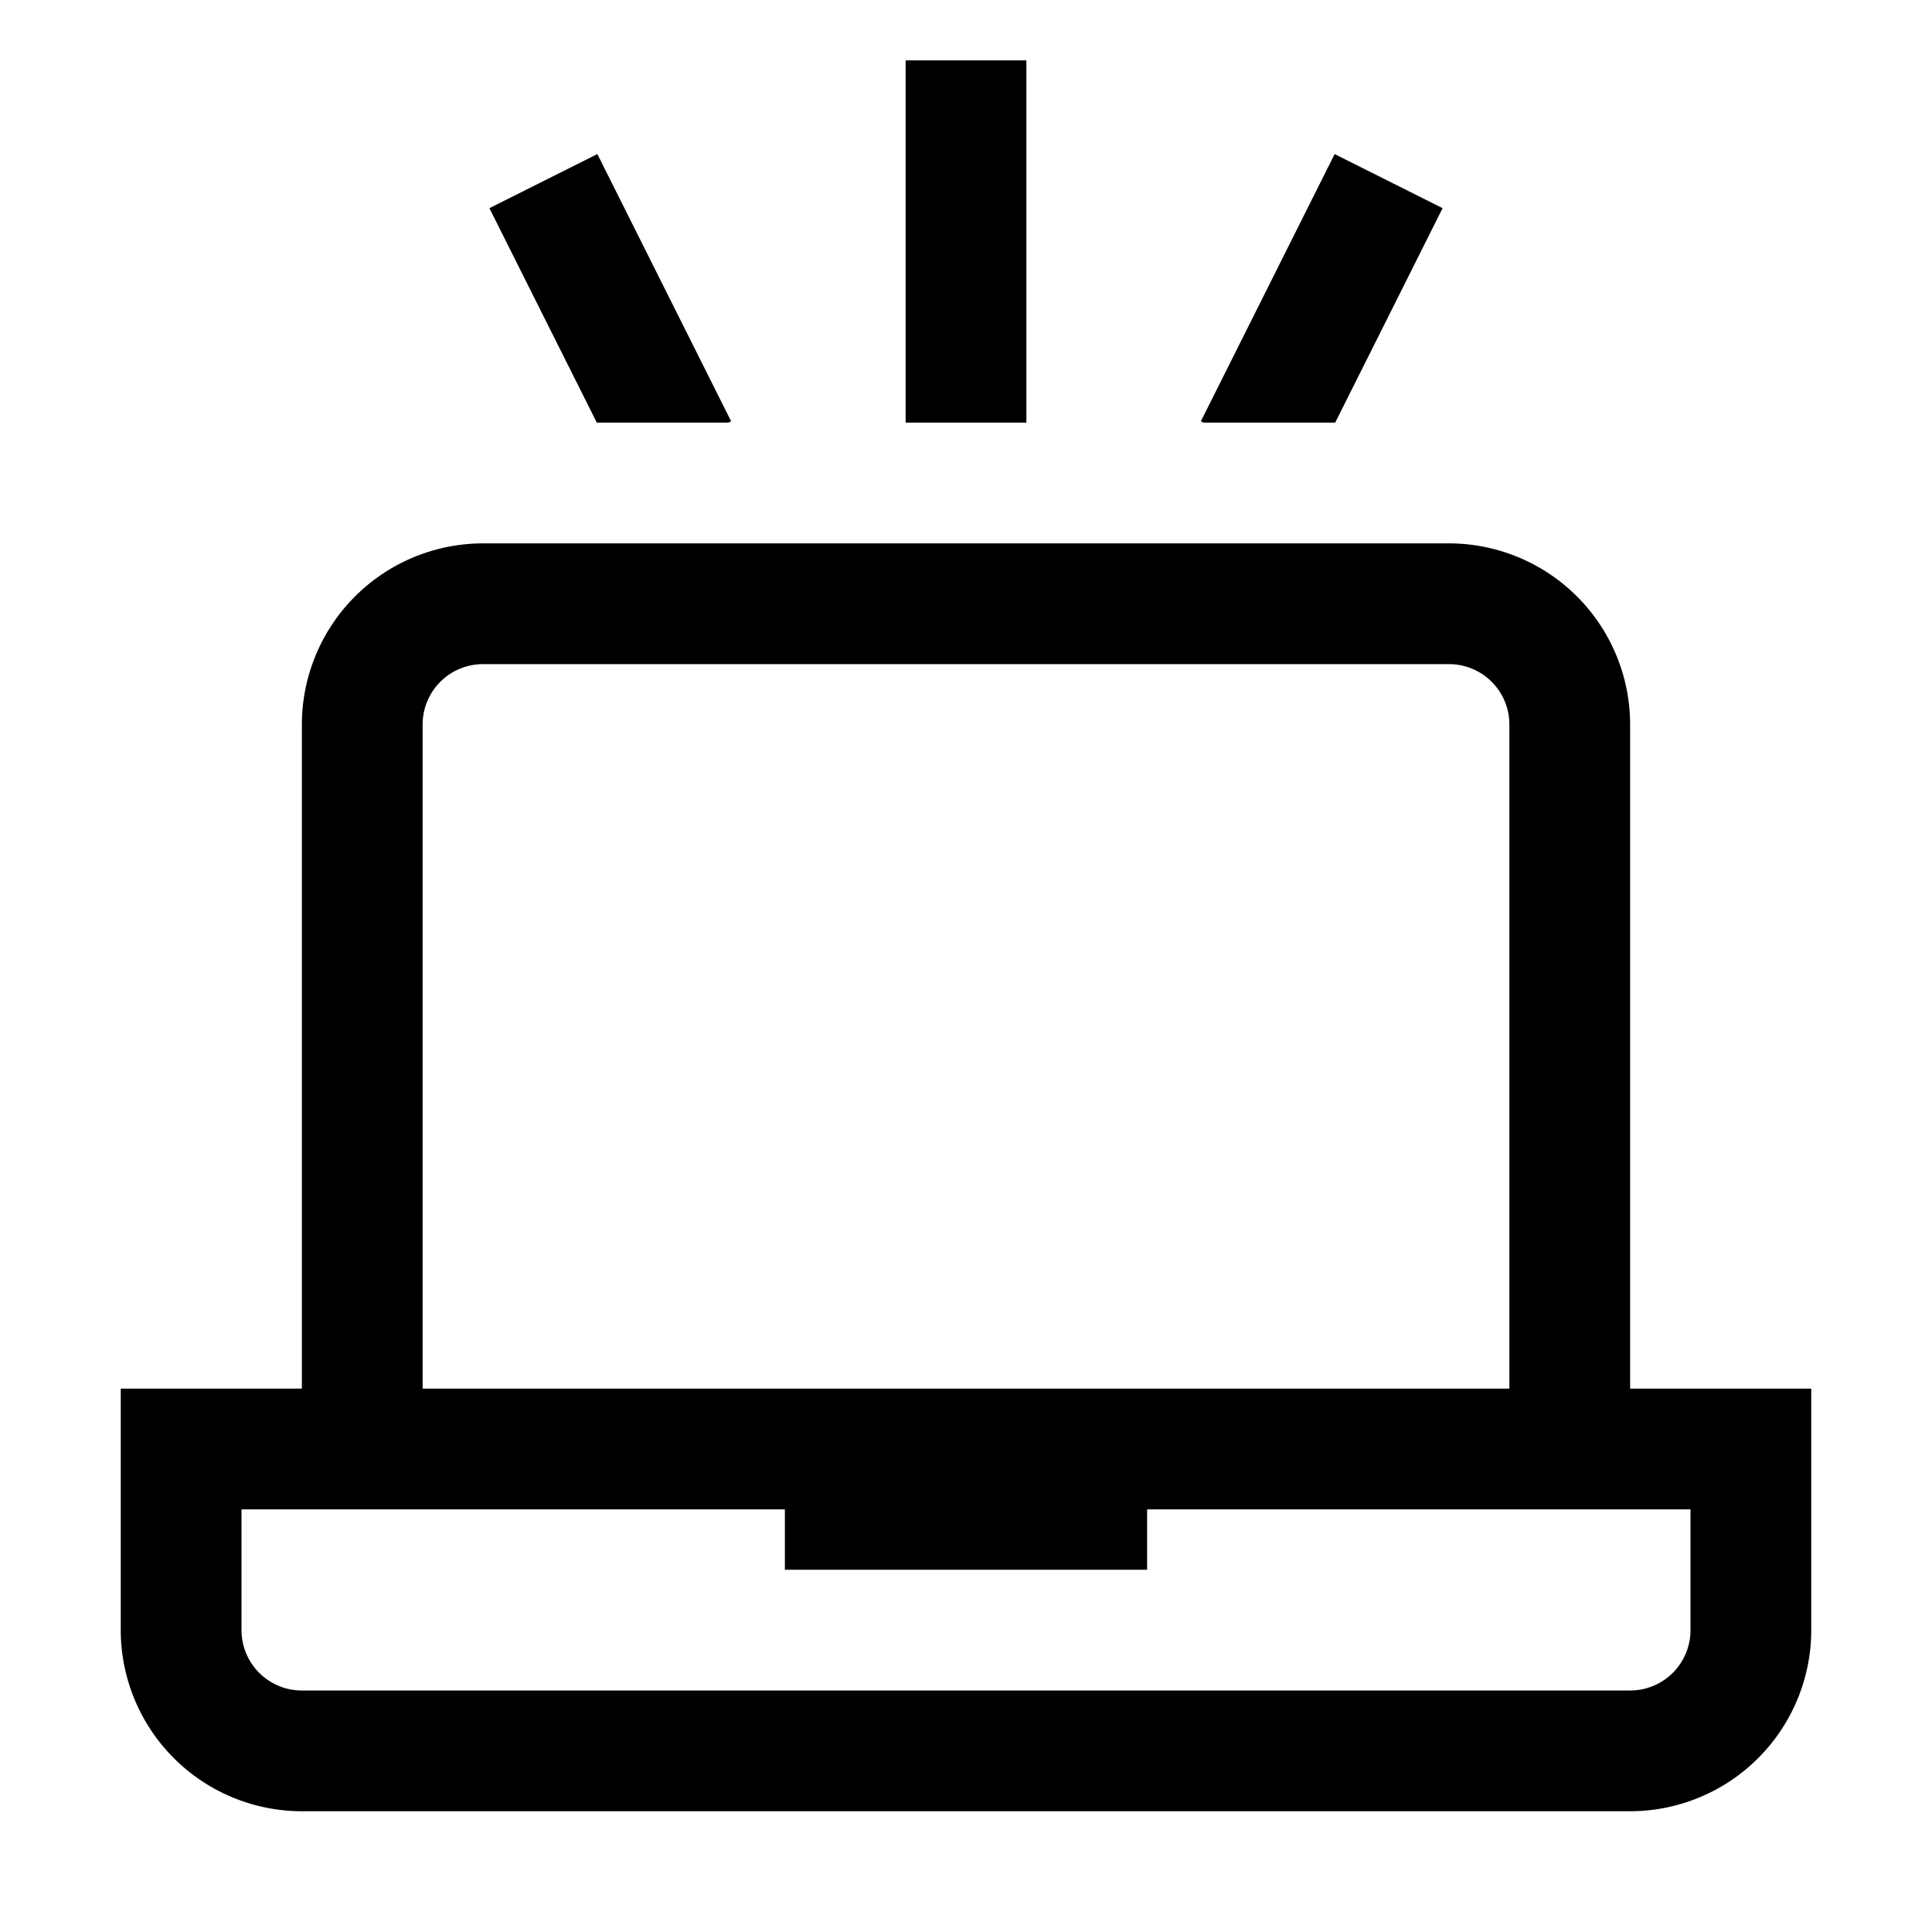 <svg xmlns="http://www.w3.org/2000/svg" width="32" height="32" viewBox="0 0 32 32"><path fill="currentColor" d="m22.115 7 1.779-3.552-1.788-.896-2.216 4.426.044.022zM15 1h2v6h-2zm-2.934 6 .044-.022-2.216-4.426-1.788.896L9.885 7zM27 23V12a3.003 3.003 0 0 0-3-3H8a3.003 3.003 0 0 0-3 3v11H2v4a3.003 3.003 0 0 0 3 3h22a3.003 3.003 0 0 0 3-3v-4ZM7 12a1 1 0 0 1 1-1h16a1 1 0 0 1 1 1v11H7Zm21 15a1 1 0 0 1-1 1H5a1 1 0 0 1-1-1v-2h9v1h6v-1h9Z"/></svg>